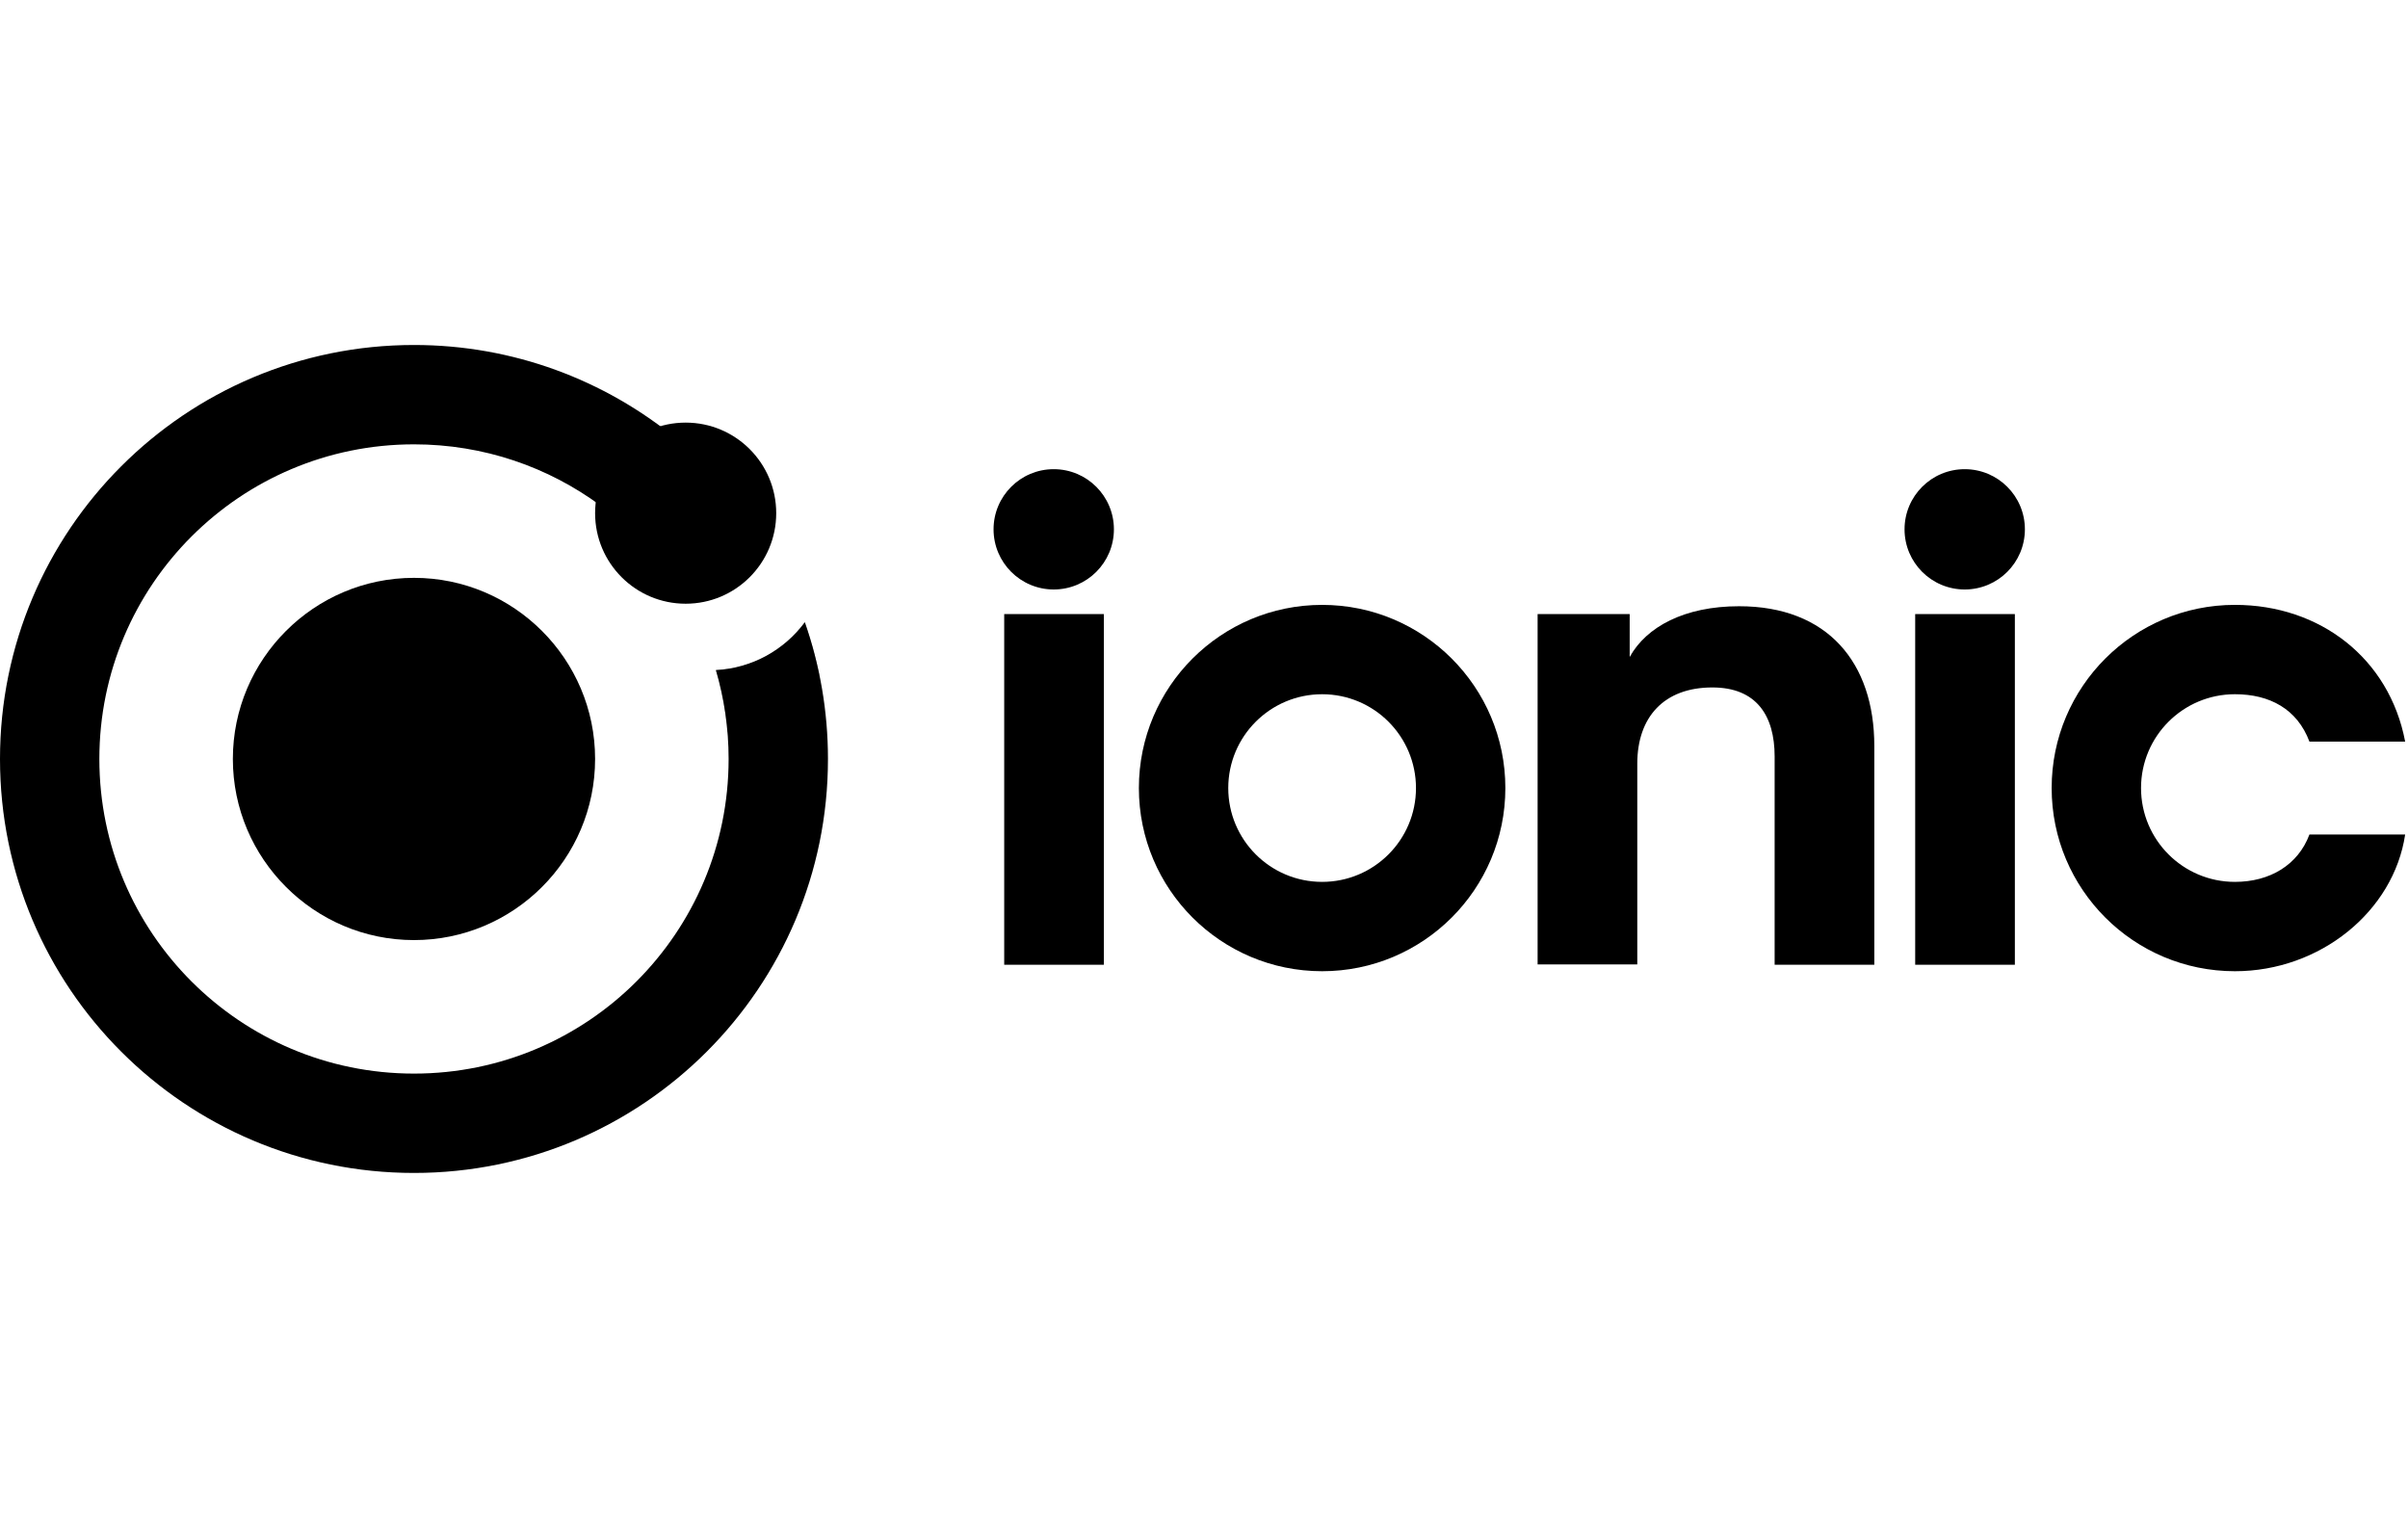 <?xml version="1.0" encoding="utf-8"?>
<svg xmlns="http://www.w3.org/2000/svg" width="698" height="440" viewBox="0 0 698 240" >
    <path d="M669.427 141.898C666.143 150.728 657.949 155.628 647.824 155.628C632.797 155.628 620.616 143.451 620.616 128.43C620.616 113.409 632.797 101.232 647.824 101.232C657.95 101.232 665.892 105.55 669.428 114.963H697.177C692.581 90.826 672.505 75.333 647.824 75.333C618.488 75.333 594.707 99.105 594.707 128.43C594.707 157.754 618.488 181.526 647.824 181.526C672.505 181.526 693.84 164.193 697.176 141.898H669.427Z" />
    <path d="M555.15 78.001H584.042V179.649H555.15V78.001Z"/>
    <path d="M586.949 53.435C586.949 63.065 579.14 70.871 569.507 70.871C559.874 70.871 552.065 63.065 552.065 53.435C552.065 43.806 559.874 36 569.507 36C579.14 36 586.949 43.806 586.949 53.435Z" />
    <path d="M472.392 90.441C477.237 81.697 488.247 75.728 504.103 75.728C529.736 75.728 543.301 92.038 543.301 116.252V179.646H514.409V119.279C514.409 107.424 509.124 99.269 496.351 99.269C482.346 99.269 474.594 107.845 474.594 121.381V179.562H445.702V77.998H472.392V90.441Z" />
    <path fill-rule="evenodd" clip-rule="evenodd" d="M383.239 155.628C398.264 155.628 410.445 143.451 410.445 128.432C410.445 113.412 398.264 101.235 383.239 101.235C368.213 101.235 356.032 113.412 356.032 128.432C356.032 143.451 368.213 155.628 383.239 155.628ZM383.239 181.526C412.573 181.526 436.354 157.755 436.354 128.432C436.354 99.108 412.573 75.337 383.239 75.337C353.904 75.337 330.124 99.108 330.124 128.432C330.124 157.755 353.904 181.526 383.239 181.526Z" />
    <path d="M291.086 78.001H319.978V179.649H291.086V78.001Z"/>
    <path d="M322.885 53.435C322.885 63.065 315.076 70.871 305.443 70.871C295.809 70.871 288 63.065 288 53.435C288 43.806 295.809 36 305.443 36C315.076 36 322.885 43.806 322.885 53.435Z"/>
    <path d="M28.8 120C28.8 69.632 69.632 28.8 120 28.8C140.276 28.8 158.996 35.406 174.143 46.602C178.116 37.251 186.122 30.027 195.978 27.113C175.295 10.178 148.828 0 120 0C53.726 0 0 53.726 0 120C0 186.274 53.726 240 120 240C186.274 240 240 186.274 240 120C240 106.13 237.641 92.787 233.296 80.366C227.385 88.358 218.082 93.69 207.514 94.237C209.912 102.396 211.2 111.039 211.2 120C211.2 170.368 170.368 211.2 120 211.2C69.632 211.2 28.8 170.368 28.8 120Z" fill="url(#paint0_angular)"/>
    <path opacity="0.3" d="M237.533 95.687C236.454 90.449 235.034 85.334 233.296 80.365C227.385 88.358 218.082 93.69 207.514 94.236C209.21 100.008 210.351 106.021 210.874 112.218C222.003 110.85 231.624 104.605 237.533 95.687Z"/>
    <path d="M120 172.5C148.927 172.5 172.5 148.972 172.5 120C172.5 91.073 148.972 67.5 120 67.5C91.028 67.5 67.5 91.073 67.5 120C67.5 148.927 91.073 172.5 120 172.5Z"/>
    <path d="M198.75 75C213.247 75 225 63.248 225 48.75C225 34.253 213.247 22.5 198.75 22.5C184.253 22.5 172.5 34.253 172.5 48.75C172.5 63.248 184.253 75 198.75 75Z"/>
    <defs>
        <radialGradient id="paint0_angular" cx="0" cy="0" r="1" gradientUnits="userSpaceOnUse" gradientTransform="translate(120 120) rotate(-20.225) scale(91.118 92.375)">
            <stop stop-opacity="0.8"/>
            <stop offset="0.115" />
            <stop offset="1" />
        </radialGradient>
    </defs>
</svg>
